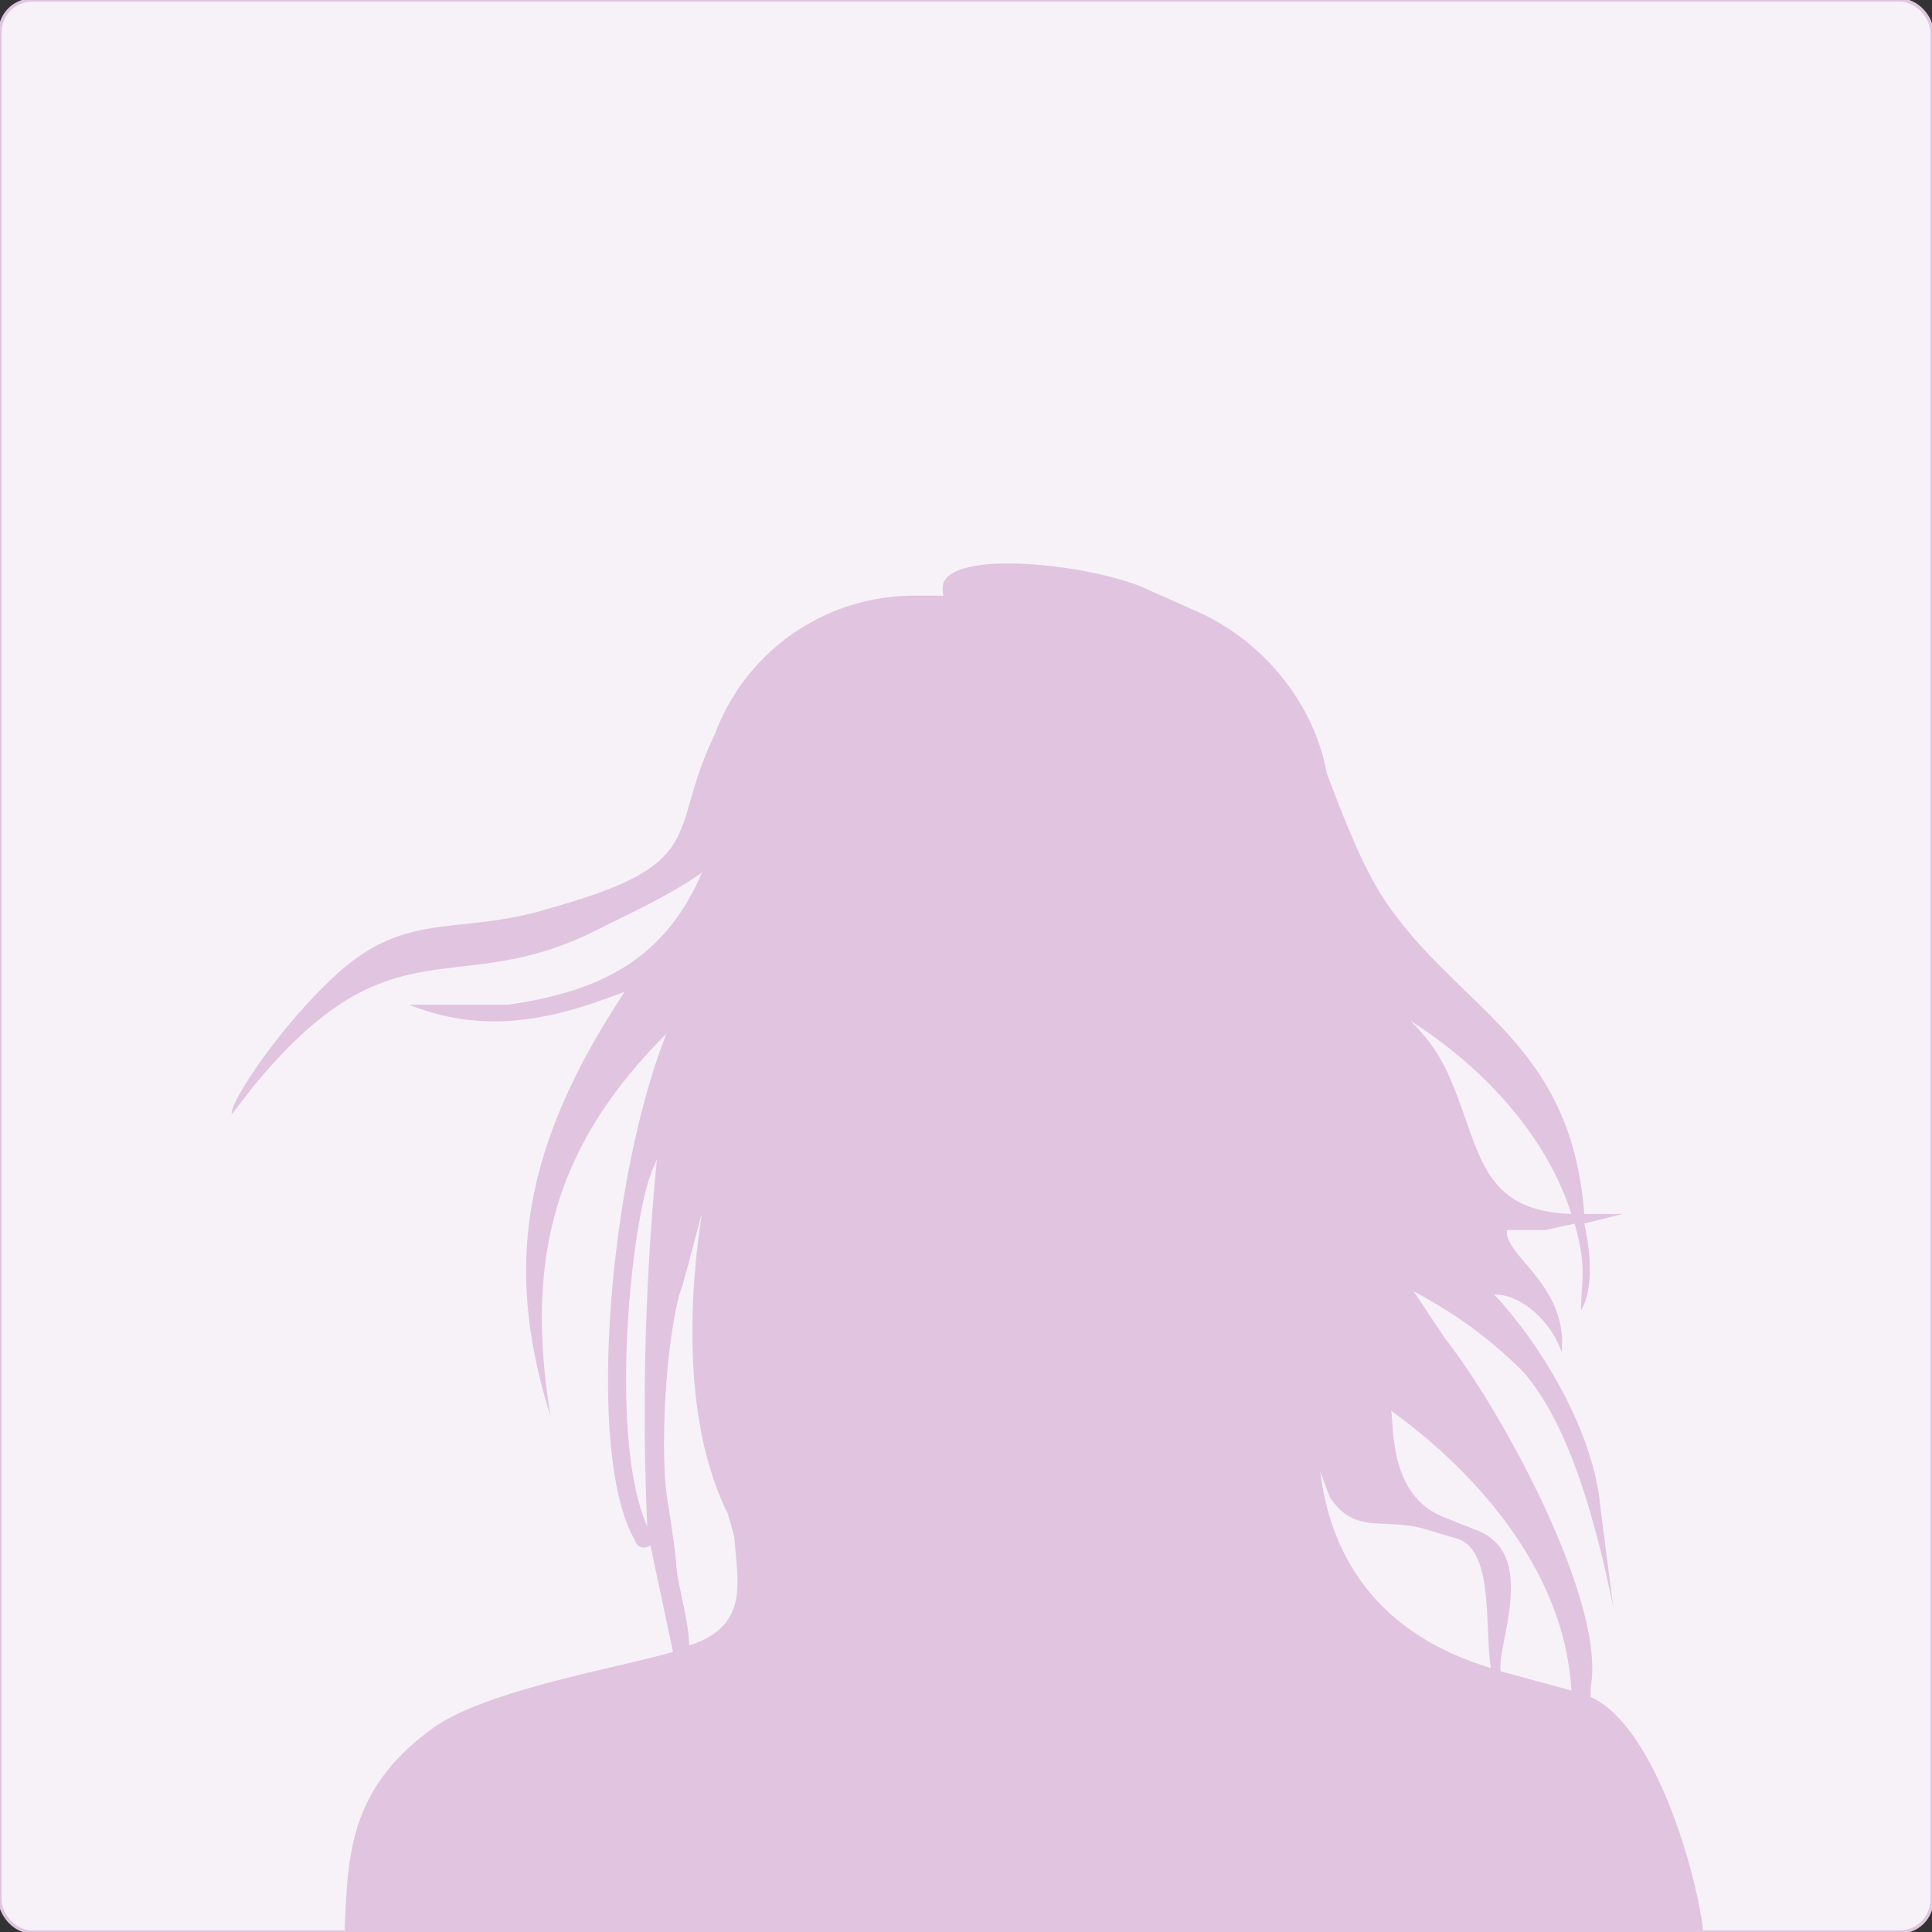 <svg xmlns="http://www.w3.org/2000/svg" width="600" height="600">
    <rect width="100%" height="100%" fill="#333333" stroke="none"/>
    <rect width="100%" height="100%" fill="#F7F2F8" rx="10" stroke="#E1C5E0"/>
    <path fill="#E1C5E0" fill-rule="evenodd" d="M226 470l2 7c1 14 5 28-14 34 0-8-4-20-4-26a489 489 0 0 0-3-21c-2-17 0-47 4-62l1-3c17-61-11 21 14 71zm303 130c-2-18-15-64-35-73v-3c5-27-29-88-45-108l-10-15c11 6 22 13 34 25 15 17 23 49 28 73l-4-31c-2-23-18-50-33-66 9 0 18 9 21 18 2-21-18-30-17-38h12l9-2c4 14 2 18 2 27 4-7 3-18 1-27l12-3h-12c-4-53-38-63-61-96-7-10-13-25-19-41-4-22-20-41-40-50l-18-8c-18-7-57-11-61-1a8 8 0 0 0 0 4h-8a66 66 0 0 0-63 43c-15 31-1 40-51 54-29 9-45 0-68 22-17 16-32 39-31 42l7-9c43-52 62-26 106-48l2-1c10-5 21-10 31-17-12 28-33 37-60 41h-31c27 11 51 2 67-4-33 50-37 87-23 132-8-49 1-84 36-119-18 45-25 131-10 157 1 3 3 3 5 2l7 33c-17 5-59 12-75 24-26 19-26 40-27 63m94-126c-12-27-5-93 1-109a72 72 0 0 1 2-5 812 812 0 0 0-3 114zm262 44c-2-12 1-36-10-40l-10-3c-13-4-22 2-30-10l-3-8c4 32 23 52 53 61zm3 1l22 6c-3-53-57-87-56-87 1 4-1 26 16 33l10 4c20 7 7 35 8 44zm22-142c-8-25-28-46-50-60 5 5 8 9 11 15 11 23 9 44 39 45z"/>
</svg>
